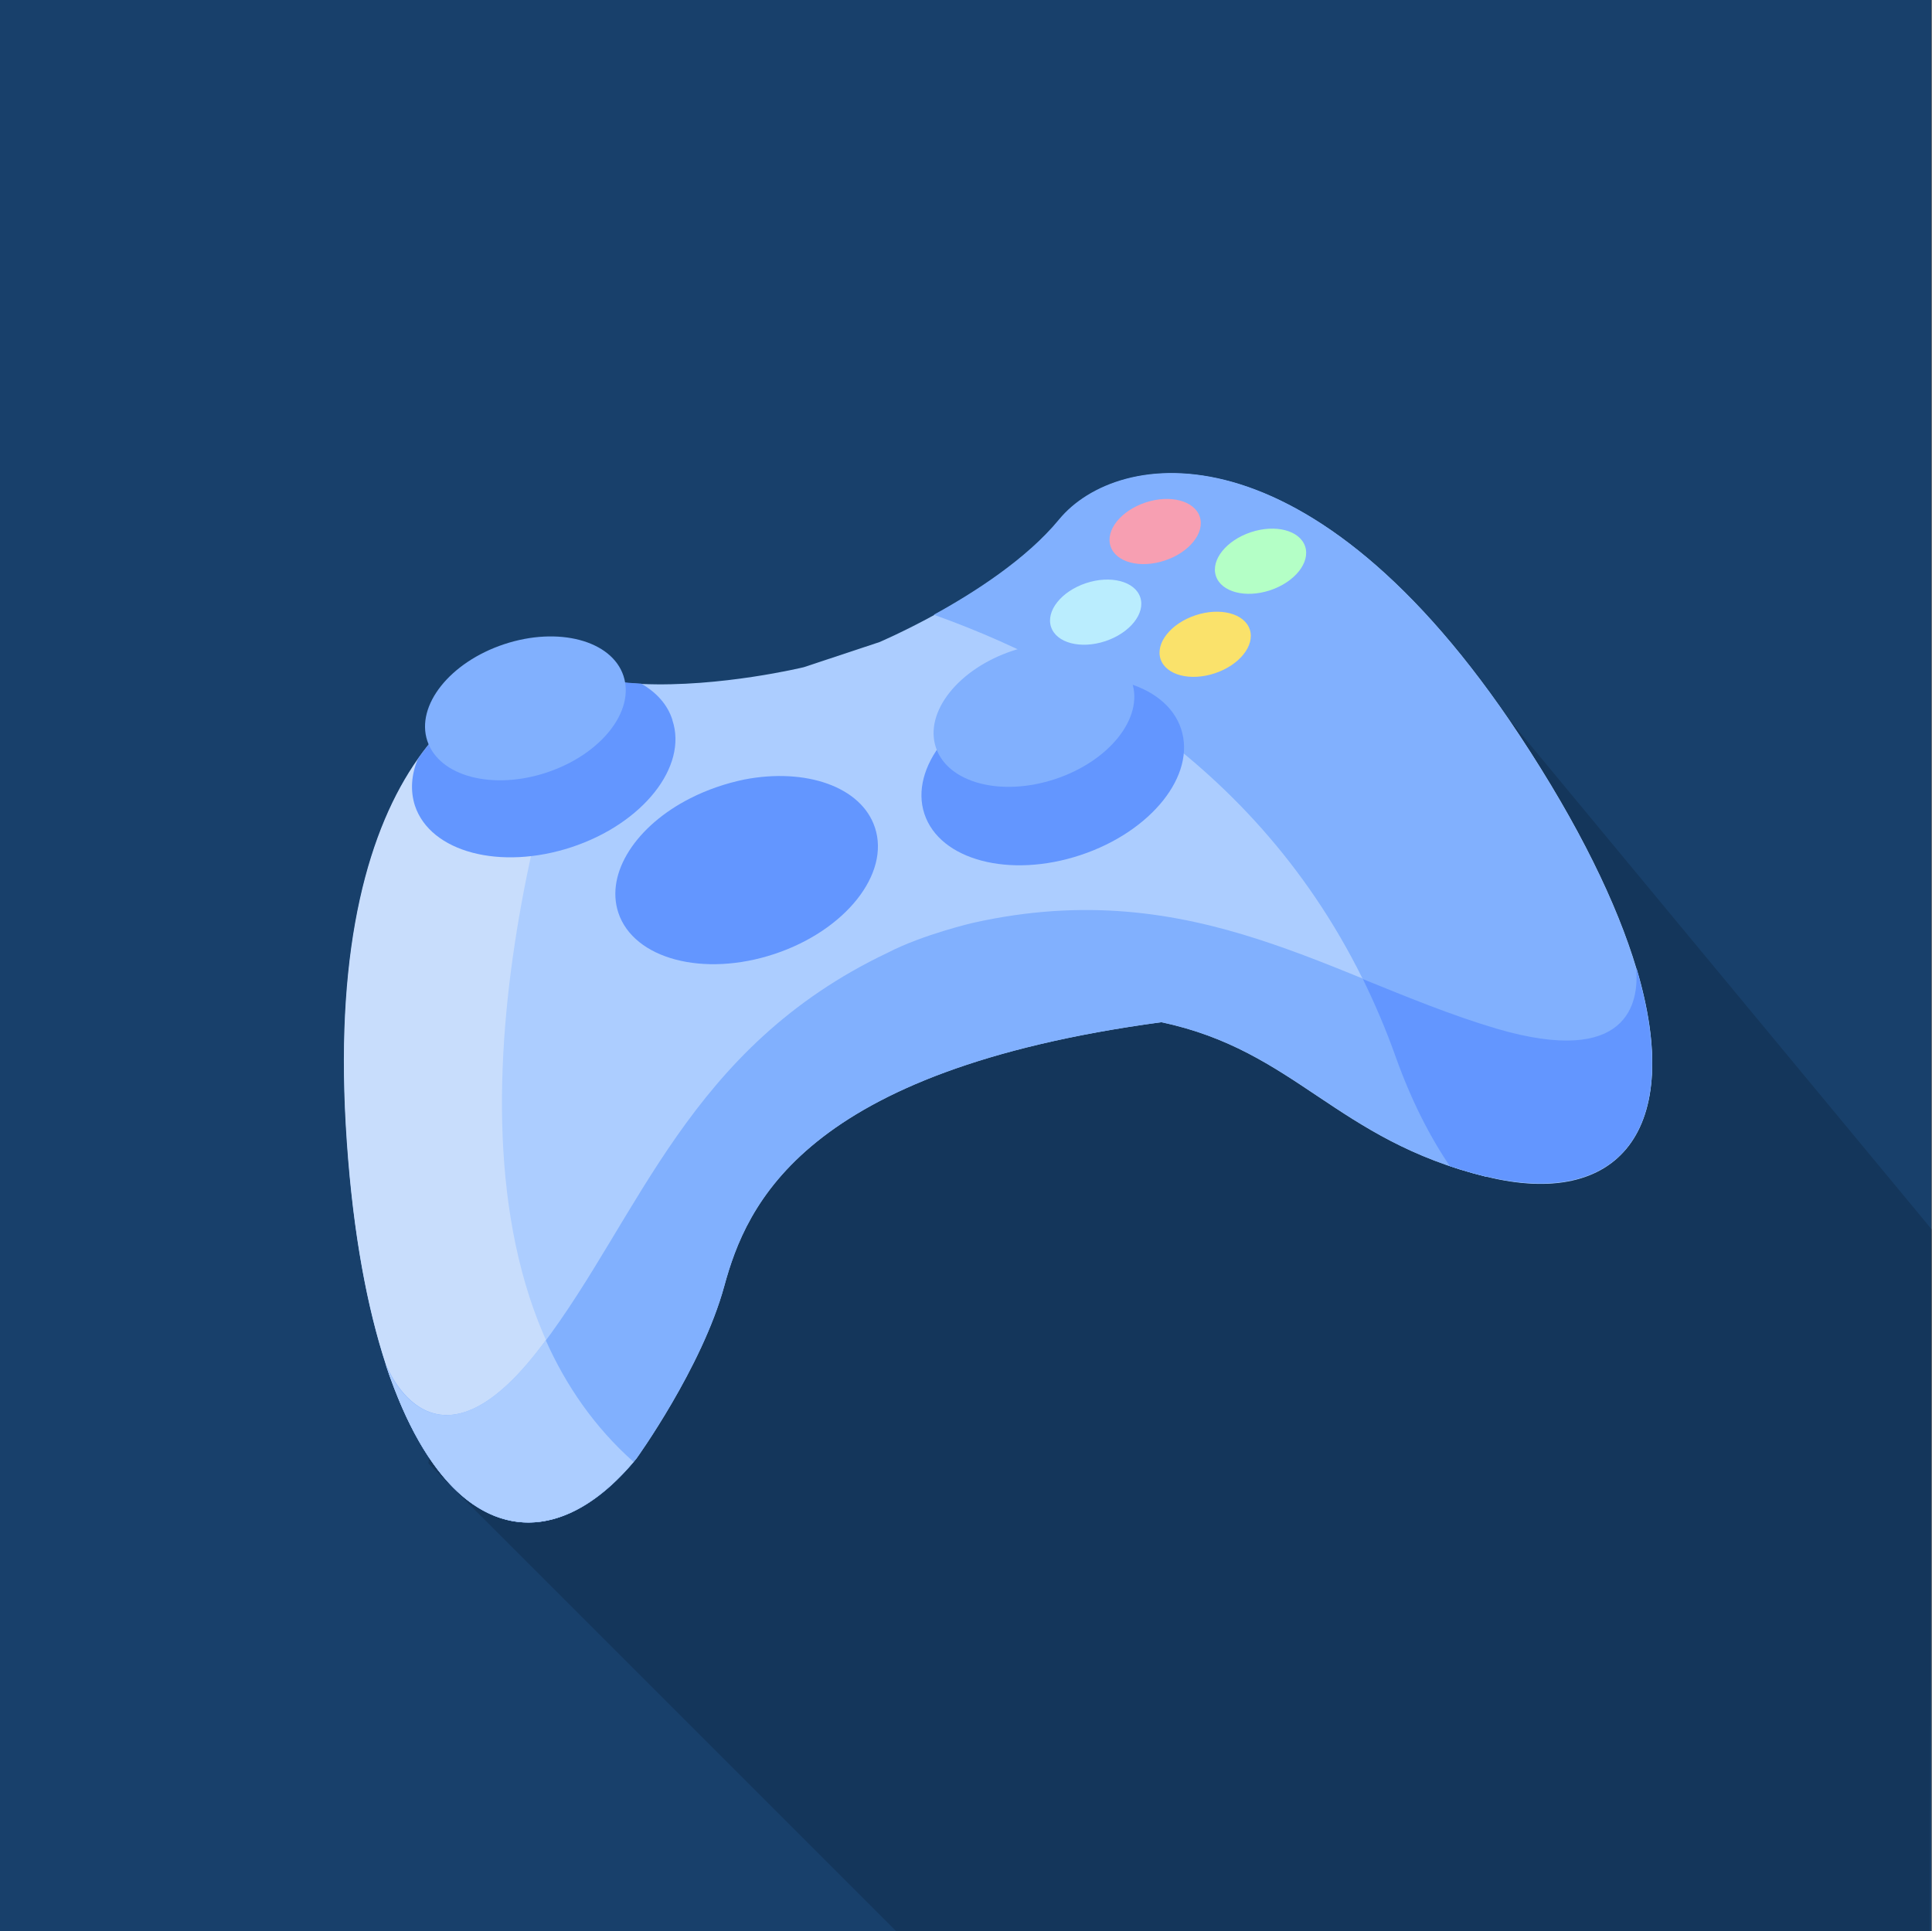 <?xml version="1.0" encoding="utf-8"?>
<svg xmlns="http://www.w3.org/2000/svg" id="Layer_1" data-name="Layer 1" viewBox="0 0 60.02 60">
  <rect x="0" y="0" width="60.02" height="60" fill="#808080" stroke="none"/>
  <rect width="60" height="60" fill="#18406b" stroke-width="0"/>
  <g opacity=".15">
    <path d="M35.1,20.01c-2.54-2.54-10.07,9.19-10.51,9.15-5.81,1.17-9.92.51-11.28,16.31l14.53,14.53h32.11c0-4.43.08-21.78.08-21.78l-15.84-19.12s-7.04,2.33-9.08.91Z" fill="#000" stroke-width="0"/>
  </g>
  <g>
    <g>
      <path d="M46.17,36.56c-4.69-1.15-5.9-3.91-10.09-4.8-11.13,1.5-12.89,5.67-13.58,8.2-.69,2.53-2.73,5.36-2.73,5.36-2.6,3.2-5.94,2.75-7.79-2.95-.62-1.91-1.06-4.37-1.23-7.42-.32-5.64.74-9.23,2.24-11.36,1.61-2.29,3.76-2.94,5.22-2.57.54.13,1.12.2,1.72.23,2.45.11,5.04-.52,5.04-.52l2.35-.78s.73-.31,1.7-.84c1.24-.68,2.88-1.73,3.89-2.96,1.81-2.2,7.8-3.14,14.3,6.7,1.85,2.8,3.03,5.24,3.63,7.25,1.51,5.06-.6,7.46-4.66,6.46h0Z" fill="#accdff" stroke-width="0"/>
      <path d="M19.68,45.42c-3.73,4.4-8.27,1.17-8.94-10.48-.32-5.64.74-9.23,2.24-11.36,1.57-2.24,3.62-2.88,5.06-2.6-1.96,5.89-5.05,18.44,1.64,24.44Z" fill="#c8ddfc" stroke-width="0"/>
      <path d="M46.17,36.56c-.4-.1-.78-.21-1.13-.33-.63-.92-1.2-2.05-1.68-3.39-2.83-7.92-8.97-11.82-14.35-13.74,1.24-.68,2.88-1.73,3.89-2.96,1.81-2.2,7.8-3.14,14.3,6.7,1.85,2.8,3.03,5.24,3.63,7.25,1.51,5.06-.6,7.46-4.66,6.46Z" fill="#81b0fe" stroke-width="0"/>
      <path d="M46.17,36.56c-4.66-1.14-5.91-3.92-10.09-4.8-11.13,1.5-12.89,5.67-13.58,8.2-.69,2.53-2.73,5.36-2.73,5.36-1.01,1.24-2.48,2.3-4.03,1.9-1.97-.49-3.13-2.93-3.76-4.85.05.12,1.52,3.88,4.87-.58,3.03-3.99,4.52-9.24,10.73-12.19,1.1-.57,2.66-.93,2.66-.93,6.91-1.54,11.25,1.81,16.26,3.28,4.1,1.2,4.43-.81,4.34-1.87,1.51,5.06-.6,7.46-4.66,6.46Z" fill="#81b0fe" stroke-width="0"/>
      <ellipse cx="32.71" cy="23.97" rx="4.2" ry="2.74" transform="translate(-5.89 11.52) rotate(-18.36)" fill="#6396ff" stroke-width="0"/>
      <path d="M27.18,25.71c.48,1.44-.92,3.2-3.12,3.93s-4.37.16-4.85-1.28c-.41-1.24.56-2.71,2.24-3.56.51-.26,1.09-.46,1.67-.58,1.91-.37,3.64.22,4.06,1.49Z" fill="#6396ff" stroke-width="0"/>
      <ellipse cx="32.12" cy="22.21" rx="3.21" ry="2.1" transform="translate(-5.36 11.25) rotate(-18.36)" fill="#81b0fe" stroke-width="0"/>
      <path d="M20.89,22.38c.48,1.44-.92,3.21-3.13,3.94s-4.39.16-4.87-1.29c-.15-.47-.11-.96.09-1.45,1.63-2.33,3.78-2.92,5.22-2.57.54.13,1.12.2,1.72.23.47.27.82.65.97,1.13Z" fill="#6396ff" stroke-width="0"/>
      <ellipse cx="37.44" cy="20.02" rx="1.46" ry=".95" transform="translate(-4.4 12.81) rotate(-18.36)" fill="#fae26b" stroke-width="0"/>
      <ellipse cx="39.16" cy="17.44" rx="1.46" ry=".95" transform="translate(-3.5 13.22) rotate(-18.36)" fill="#b4ffc6" stroke-width="0"/>
      <ellipse cx="35.89" cy="16.52" rx="1.46" ry=".95" transform="translate(-3.38 12.14) rotate(-18.36)" fill="#f79fb2" stroke-width="0"/>
      <ellipse cx="34.04" cy="19.02" rx="1.46" ry=".95" transform="translate(-4.26 11.69) rotate(-18.36)" fill="#baedfe" stroke-width="0"/>
      <ellipse cx="16.32" cy="22.01" rx="3.21" ry="2.1" transform="translate(-6.1 6.26) rotate(-18.36)" fill="#81b0fe" stroke-width="0"/>
    </g>
    <path d="M19.68,45.42c-.91,1.07-2.16,2.02-3.57,1.86-2.17-.24-3.45-2.85-4.14-4.91.05.12,1.52,3.88,4.87-.58.04-.05.08-.1.11-.16.63,1.42,1.52,2.71,2.72,3.78h0Z" fill="#accdff" stroke-width="0"/>
    <path d="M45.19,36.28s-.15-.05-.15-.05c-.63-.93-1.2-2.05-1.68-3.39-.3-.85-.65-1.66-1.02-2.42,1.38.56,2.74,1.12,4.15,1.54,4.1,1.2,4.43-.81,4.34-1.87,1.5,5.03-.49,7.88-5.64,6.18Z" fill="#6396ff" stroke-width="0"/>
  </g>
</svg>